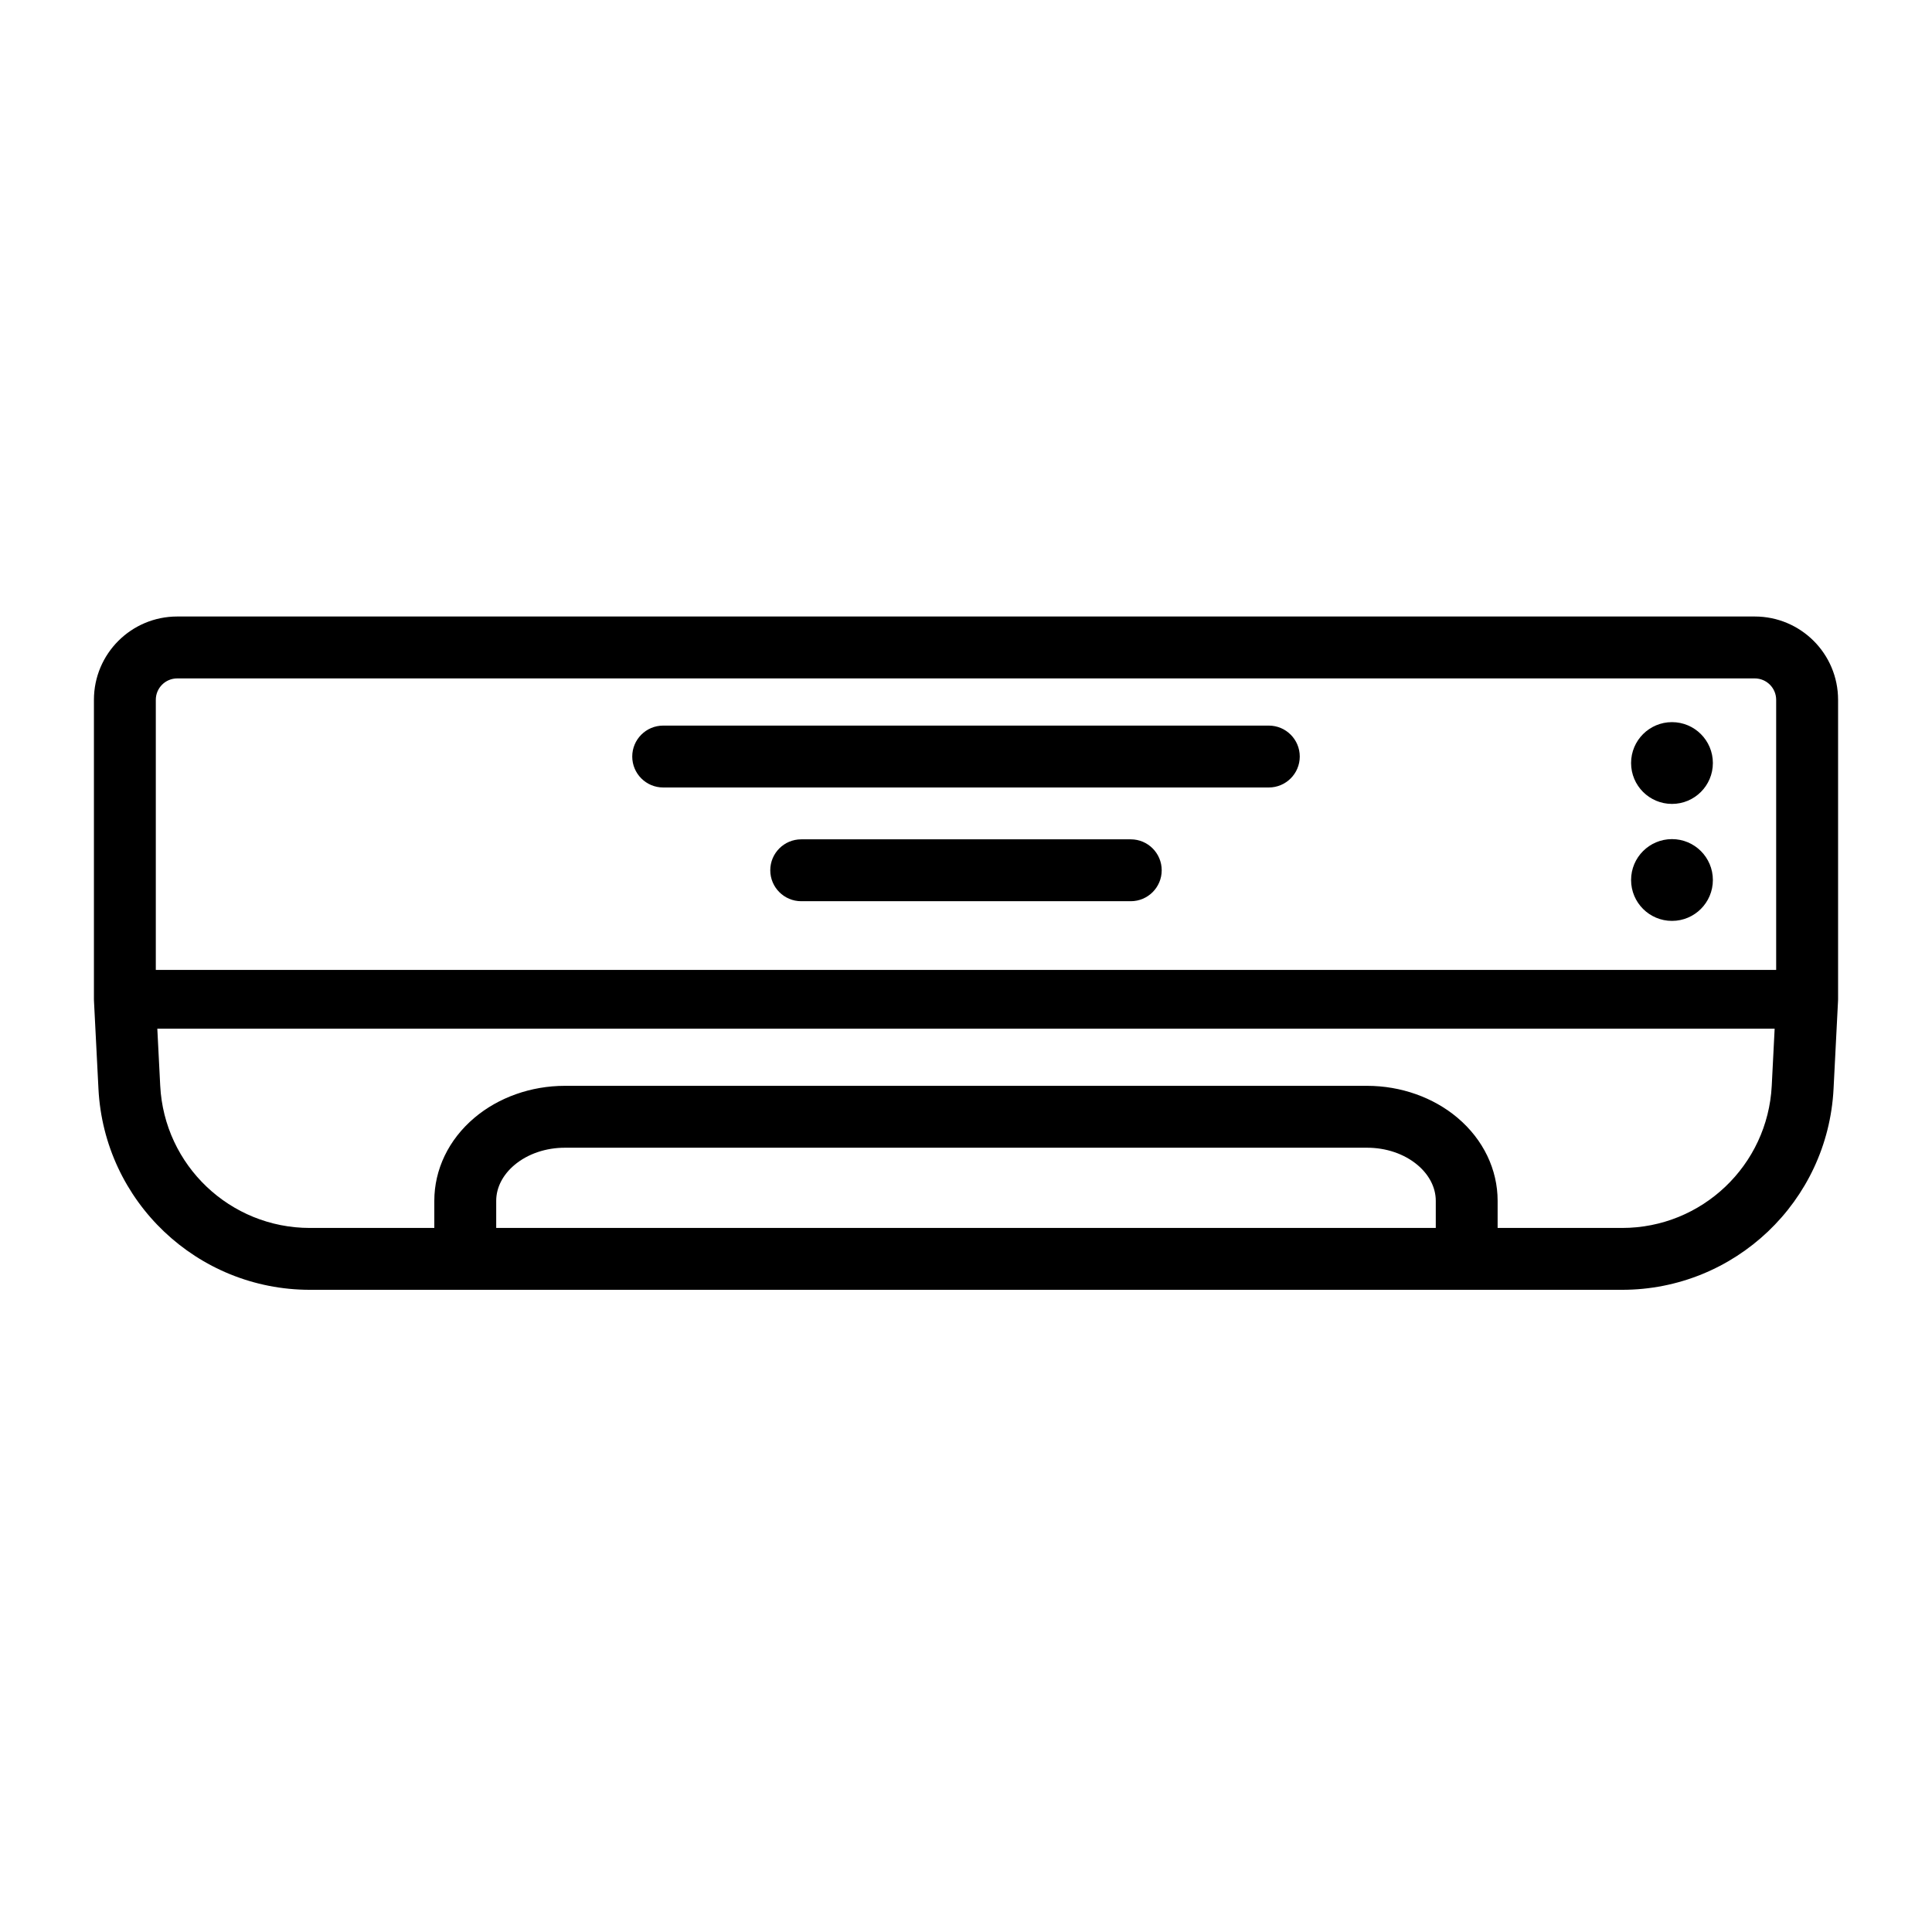 <?xml version="1.0" encoding="UTF-8"?>
<!-- The Best Svg Icon site in the world: iconSvg.co, Visit us! https://iconsvg.co -->
<svg fill="#000000" width="800px" height="800px" version="1.1" viewBox="144 144 512 512" xmlns="http://www.w3.org/2000/svg">
 <g fill-rule="evenodd">
  <path d="m319.75 352.69h160.5c4.527 0 8.199-3.676 8.199-8.199 0-4.527-3.676-8.199-8.199-8.199h-160.5c-4.527 0-8.199 3.676-8.199 8.199 0 4.527 3.676 8.199 8.199 8.199z"/>
  <path d="m356.33 382.83h87.336c4.527 0 8.199-3.676 8.199-8.199 0-4.527-3.676-8.199-8.199-8.199h-87.336c-4.527 0-8.199 3.676-8.199 8.199 0 4.527 3.676 8.199 8.199 8.199z"/>
  <path d="m609.03 307.38h-418.06c-12.195 0-22.078 9.883-22.078 22.078v79.359c0 0.141 0.004 0.277 0.012 0.418 0 0 0.535 10.516 1.188 23.32 1.52 29.844 26.16 53.258 56.039 53.258h347.74c29.883 0 54.52-23.418 56.039-53.258 0.652-12.809 1.188-23.32 1.188-23.32 0.008-0.141 0.012-0.277 0.012-0.418v-79.359c0-12.195-9.883-22.078-22.078-22.078zm-68.137 162.04h32.977c21.148 0 38.586-16.574 39.66-37.691l0.77-15.117h-428.61l0.77 15.117c1.074 21.121 18.516 37.691 39.66 37.691h32.977v-7.199c0-8.23 3.742-16.191 10.648-22.012 6.359-5.363 14.961-8.453 23.957-8.453h212.58c8.996 0 17.598 3.09 23.957 8.453 6.902 5.82 10.648 13.781 10.648 22.012v7.199zm-16.398 0v-7.199c0-3.578-1.82-6.945-4.82-9.473-3.543-2.988-8.375-4.59-13.387-4.59h-212.58c-5.012 0-9.844 1.602-13.387 4.59-3 2.531-4.82 5.894-4.82 9.473v7.199zm90.215-68.387h-429.42v-71.57c0-3.137 2.543-5.676 5.676-5.676h418.06c3.137 0 5.676 2.543 5.676 5.676v71.57z"/>
  <path d="m597.93 377.21c0 5.984-4.852 10.836-10.836 10.836-5.988 0-10.84-4.852-10.84-10.836s4.852-10.836 10.84-10.836c5.984 0 10.836 4.852 10.836 10.836"/>
  <path d="m597.93 346.21c0 5.984-4.852 10.836-10.836 10.836-5.988 0-10.84-4.852-10.84-10.836s4.852-10.836 10.84-10.836c5.984 0 10.836 4.852 10.836 10.836"/>
 </g>
</svg>